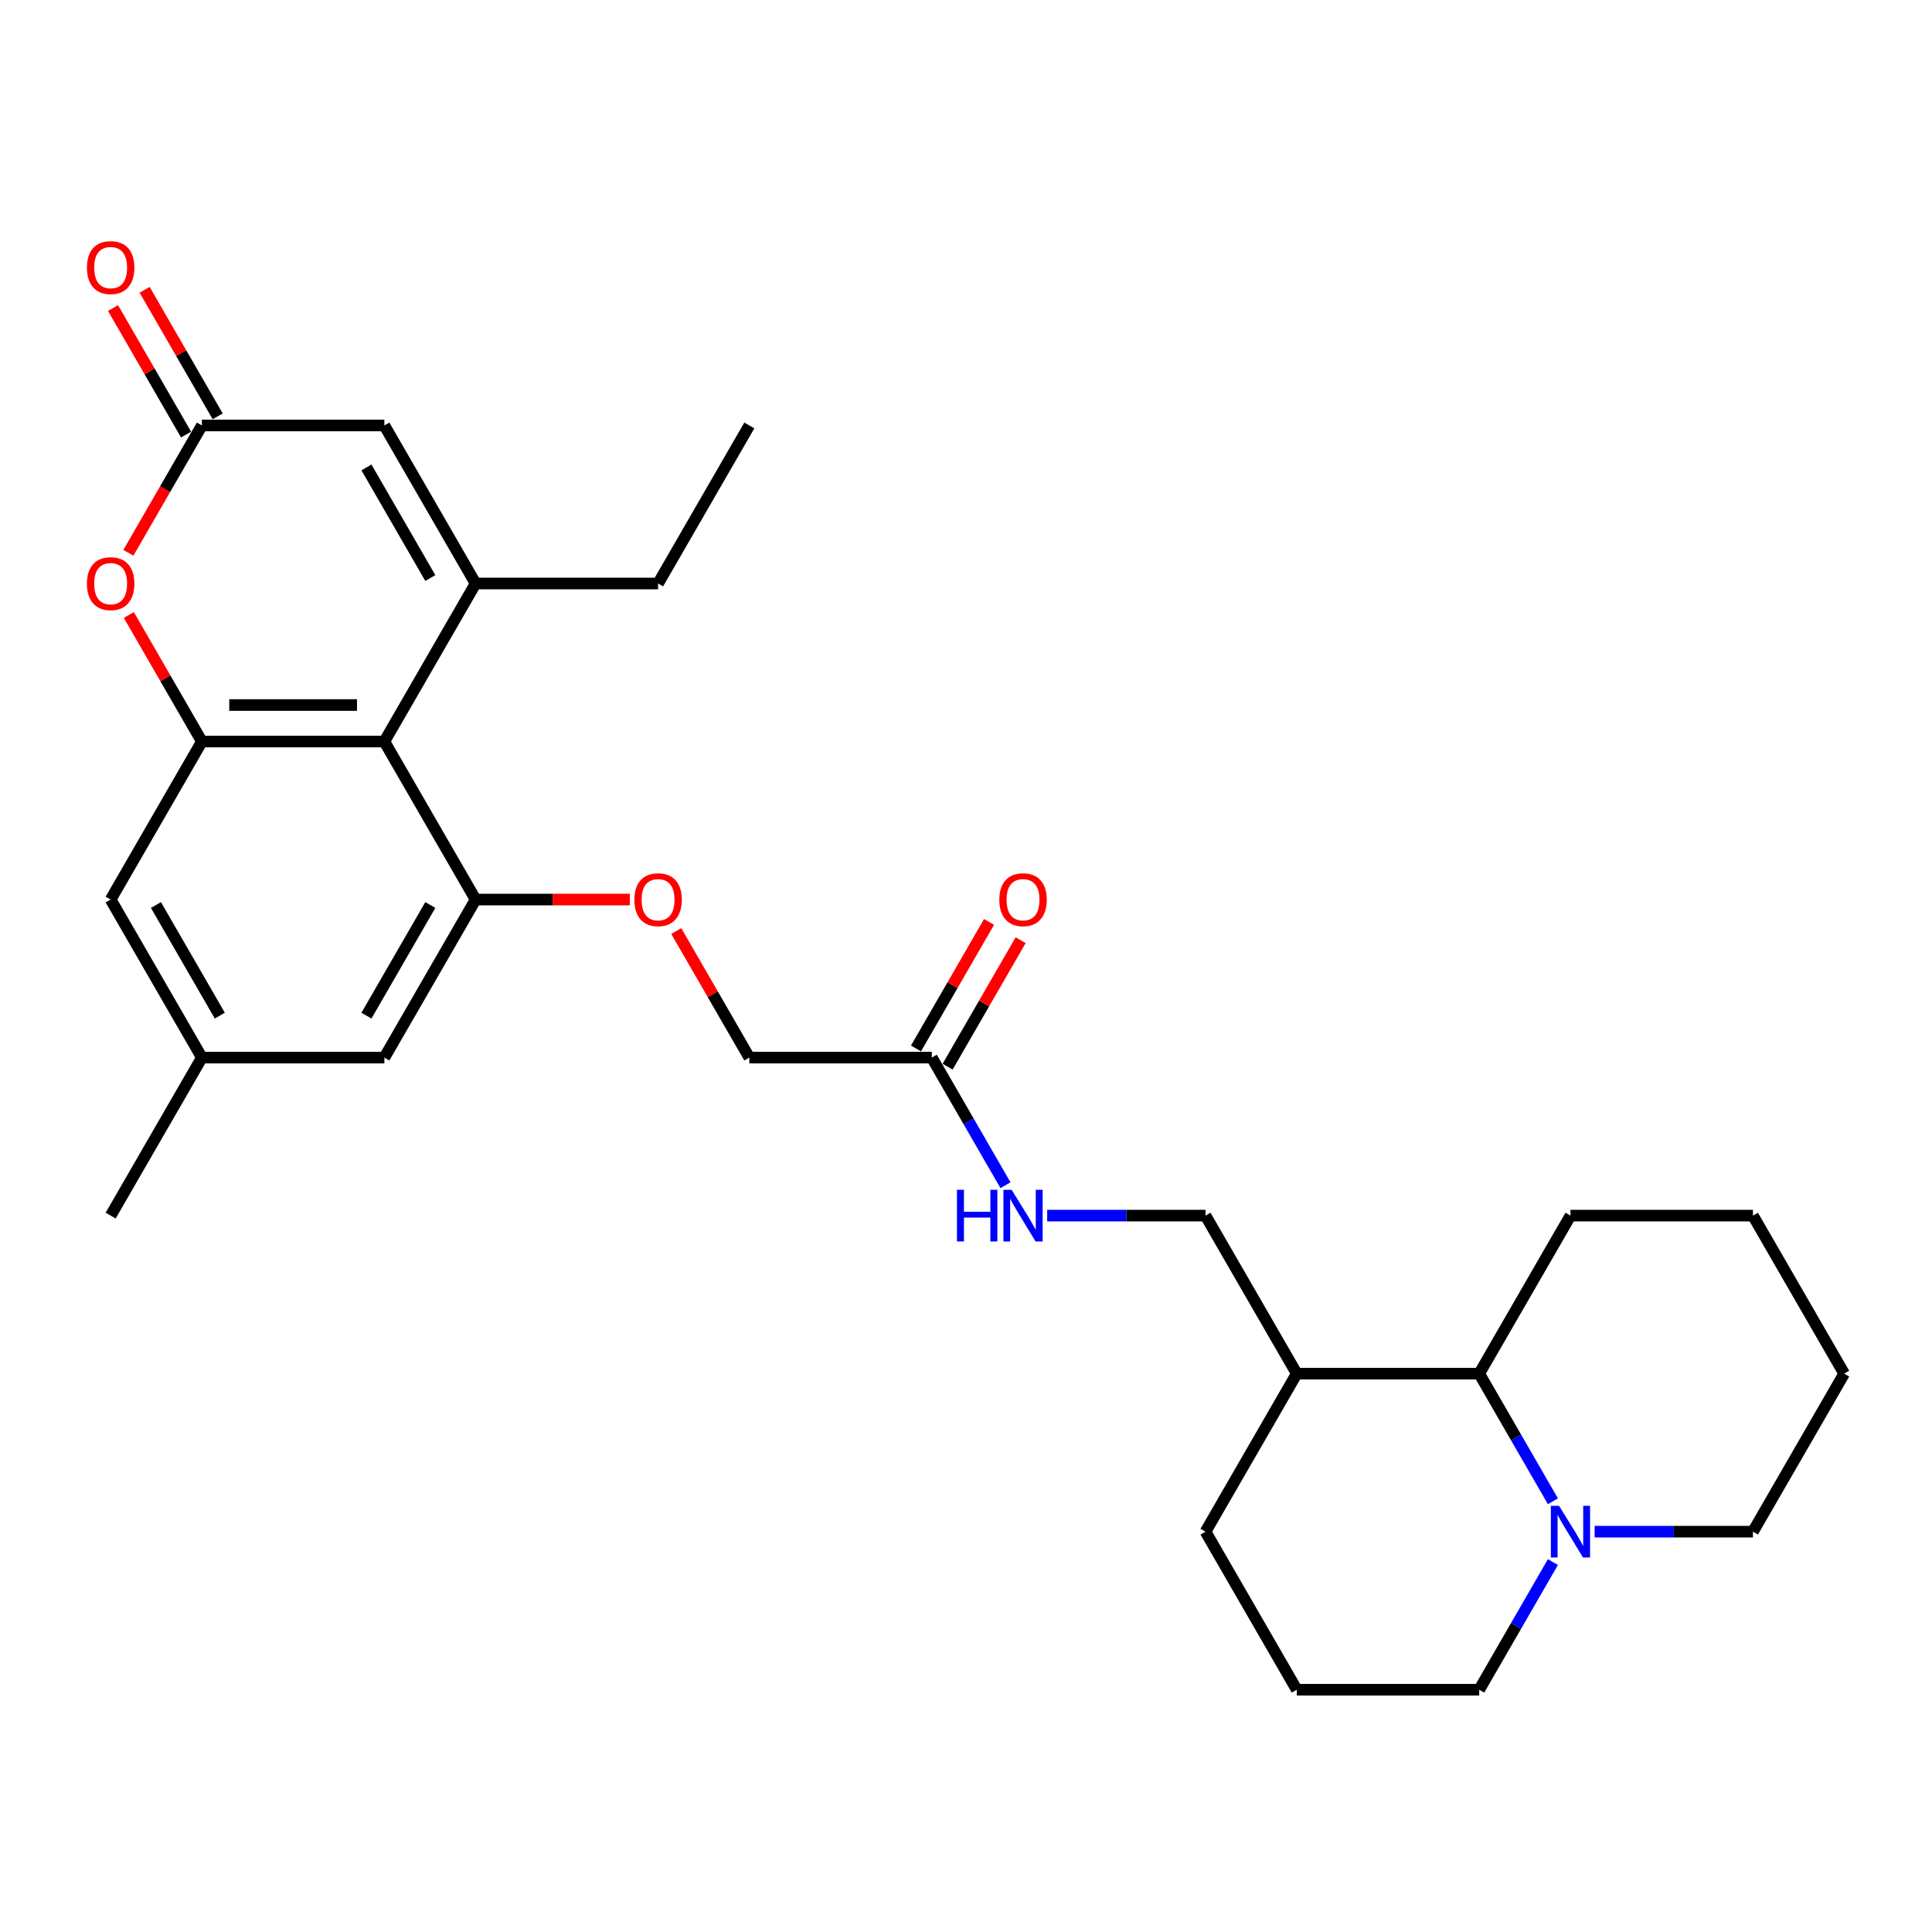 <?xml version='1.0' encoding='iso-8859-1'?>
<svg version='1.1' baseProfile='full'
              xmlns='http://www.w3.org/2000/svg'
                      xmlns:rdkit='http://www.rdkit.org/xml'
                      xmlns:xlink='http://www.w3.org/1999/xlink'
                  xml:space='preserve'
width='1000px' height='1000px' viewBox='0 0 1000 1000'>
<!-- END OF HEADER -->
<rect style='opacity:1.0;fill:#FFFFFF;stroke:none' width='1000' height='1000' x='0' y='0'> </rect>
<path class='bond-0' d='M 246.171,302.018 L 198.946,383.814' style='fill:none;fill-rule:evenodd;stroke:#000000;stroke-width:6px;stroke-linecap:butt;stroke-linejoin:miter;stroke-opacity:1' />
<path class='bond-5' d='M 246.171,302.018 L 198.946,220.222' style='fill:none;fill-rule:evenodd;stroke:#000000;stroke-width:6px;stroke-linecap:butt;stroke-linejoin:miter;stroke-opacity:1' />
<path class='bond-5' d='M 222.728,299.193 L 189.67,241.936' style='fill:none;fill-rule:evenodd;stroke:#000000;stroke-width:6px;stroke-linecap:butt;stroke-linejoin:miter;stroke-opacity:1' />
<path class='bond-19' d='M 246.171,302.018 L 340.621,302.018' style='fill:none;fill-rule:evenodd;stroke:#000000;stroke-width:6px;stroke-linecap:butt;stroke-linejoin:miter;stroke-opacity:1' />
<path class='bond-1' d='M 198.946,383.814 L 104.496,383.814' style='fill:none;fill-rule:evenodd;stroke:#000000;stroke-width:6px;stroke-linecap:butt;stroke-linejoin:miter;stroke-opacity:1' />
<path class='bond-1' d='M 184.778,364.924 L 118.663,364.924' style='fill:none;fill-rule:evenodd;stroke:#000000;stroke-width:6px;stroke-linecap:butt;stroke-linejoin:miter;stroke-opacity:1' />
<path class='bond-2' d='M 198.946,383.814 L 246.171,465.61' style='fill:none;fill-rule:evenodd;stroke:#000000;stroke-width:6px;stroke-linecap:butt;stroke-linejoin:miter;stroke-opacity:1' />
<path class='bond-11' d='M 104.496,383.814 L 57.271,465.61' style='fill:none;fill-rule:evenodd;stroke:#000000;stroke-width:6px;stroke-linecap:butt;stroke-linejoin:miter;stroke-opacity:1' />
<path class='bond-29' d='M 104.496,383.814 L 85.589,351.067' style='fill:none;fill-rule:evenodd;stroke:#000000;stroke-width:6px;stroke-linecap:butt;stroke-linejoin:miter;stroke-opacity:1' />
<path class='bond-29' d='M 85.589,351.067 L 66.683,318.32' style='fill:none;fill-rule:evenodd;stroke:#FF0000;stroke-width:6px;stroke-linecap:butt;stroke-linejoin:miter;stroke-opacity:1' />
<path class='bond-9' d='M 246.171,465.61 L 286.076,465.61' style='fill:none;fill-rule:evenodd;stroke:#000000;stroke-width:6px;stroke-linecap:butt;stroke-linejoin:miter;stroke-opacity:1' />
<path class='bond-9' d='M 286.076,465.61 L 325.981,465.61' style='fill:none;fill-rule:evenodd;stroke:#FF0000;stroke-width:6px;stroke-linecap:butt;stroke-linejoin:miter;stroke-opacity:1' />
<path class='bond-12' d='M 246.171,465.61 L 198.946,547.406' style='fill:none;fill-rule:evenodd;stroke:#000000;stroke-width:6px;stroke-linecap:butt;stroke-linejoin:miter;stroke-opacity:1' />
<path class='bond-12' d='M 222.728,468.434 L 189.67,525.692' style='fill:none;fill-rule:evenodd;stroke:#000000;stroke-width:6px;stroke-linecap:butt;stroke-linejoin:miter;stroke-opacity:1' />
<path class='bond-3' d='M 66.443,286.131 L 85.469,253.177' style='fill:none;fill-rule:evenodd;stroke:#FF0000;stroke-width:6px;stroke-linecap:butt;stroke-linejoin:miter;stroke-opacity:1' />
<path class='bond-3' d='M 85.469,253.177 L 104.496,220.222' style='fill:none;fill-rule:evenodd;stroke:#000000;stroke-width:6px;stroke-linecap:butt;stroke-linejoin:miter;stroke-opacity:1' />
<path class='bond-4' d='M 104.496,220.222 L 198.946,220.222' style='fill:none;fill-rule:evenodd;stroke:#000000;stroke-width:6px;stroke-linecap:butt;stroke-linejoin:miter;stroke-opacity:1' />
<path class='bond-14' d='M 112.675,215.499 L 93.769,182.752' style='fill:none;fill-rule:evenodd;stroke:#000000;stroke-width:6px;stroke-linecap:butt;stroke-linejoin:miter;stroke-opacity:1' />
<path class='bond-14' d='M 93.769,182.752 L 74.862,150.005' style='fill:none;fill-rule:evenodd;stroke:#FF0000;stroke-width:6px;stroke-linecap:butt;stroke-linejoin:miter;stroke-opacity:1' />
<path class='bond-14' d='M 96.316,224.944 L 77.41,192.197' style='fill:none;fill-rule:evenodd;stroke:#000000;stroke-width:6px;stroke-linecap:butt;stroke-linejoin:miter;stroke-opacity:1' />
<path class='bond-14' d='M 77.41,192.197 L 58.503,159.45' style='fill:none;fill-rule:evenodd;stroke:#FF0000;stroke-width:6px;stroke-linecap:butt;stroke-linejoin:miter;stroke-opacity:1' />
<path class='bond-6' d='M 803.786,777.059 L 784.716,744.029' style='fill:none;fill-rule:evenodd;stroke:#0000FF;stroke-width:6px;stroke-linecap:butt;stroke-linejoin:miter;stroke-opacity:1' />
<path class='bond-6' d='M 784.716,744.029 L 765.646,710.998' style='fill:none;fill-rule:evenodd;stroke:#000000;stroke-width:6px;stroke-linecap:butt;stroke-linejoin:miter;stroke-opacity:1' />
<path class='bond-21' d='M 825.376,792.794 L 866.348,792.794' style='fill:none;fill-rule:evenodd;stroke:#0000FF;stroke-width:6px;stroke-linecap:butt;stroke-linejoin:miter;stroke-opacity:1' />
<path class='bond-21' d='M 866.348,792.794 L 907.32,792.794' style='fill:none;fill-rule:evenodd;stroke:#000000;stroke-width:6px;stroke-linecap:butt;stroke-linejoin:miter;stroke-opacity:1' />
<path class='bond-31' d='M 803.786,808.53 L 784.716,841.56' style='fill:none;fill-rule:evenodd;stroke:#0000FF;stroke-width:6px;stroke-linecap:butt;stroke-linejoin:miter;stroke-opacity:1' />
<path class='bond-31' d='M 784.716,841.56 L 765.646,874.59' style='fill:none;fill-rule:evenodd;stroke:#000000;stroke-width:6px;stroke-linecap:butt;stroke-linejoin:miter;stroke-opacity:1' />
<path class='bond-7' d='M 765.646,710.998 L 671.196,710.998' style='fill:none;fill-rule:evenodd;stroke:#000000;stroke-width:6px;stroke-linecap:butt;stroke-linejoin:miter;stroke-opacity:1' />
<path class='bond-24' d='M 765.646,710.998 L 812.871,629.202' style='fill:none;fill-rule:evenodd;stroke:#000000;stroke-width:6px;stroke-linecap:butt;stroke-linejoin:miter;stroke-opacity:1' />
<path class='bond-8' d='M 482.296,547.406 L 387.846,547.406' style='fill:none;fill-rule:evenodd;stroke:#000000;stroke-width:6px;stroke-linecap:butt;stroke-linejoin:miter;stroke-opacity:1' />
<path class='bond-13' d='M 482.296,547.406 L 501.366,580.436' style='fill:none;fill-rule:evenodd;stroke:#000000;stroke-width:6px;stroke-linecap:butt;stroke-linejoin:miter;stroke-opacity:1' />
<path class='bond-13' d='M 501.366,580.436 L 520.436,613.467' style='fill:none;fill-rule:evenodd;stroke:#0000FF;stroke-width:6px;stroke-linecap:butt;stroke-linejoin:miter;stroke-opacity:1' />
<path class='bond-17' d='M 490.475,552.129 L 509.382,519.382' style='fill:none;fill-rule:evenodd;stroke:#000000;stroke-width:6px;stroke-linecap:butt;stroke-linejoin:miter;stroke-opacity:1' />
<path class='bond-17' d='M 509.382,519.382 L 528.288,486.635' style='fill:none;fill-rule:evenodd;stroke:#FF0000;stroke-width:6px;stroke-linecap:butt;stroke-linejoin:miter;stroke-opacity:1' />
<path class='bond-17' d='M 474.116,542.684 L 493.022,509.937' style='fill:none;fill-rule:evenodd;stroke:#000000;stroke-width:6px;stroke-linecap:butt;stroke-linejoin:miter;stroke-opacity:1' />
<path class='bond-17' d='M 493.022,509.937 L 511.929,477.19' style='fill:none;fill-rule:evenodd;stroke:#FF0000;stroke-width:6px;stroke-linecap:butt;stroke-linejoin:miter;stroke-opacity:1' />
<path class='bond-18' d='M 350.033,481.912 L 368.939,514.659' style='fill:none;fill-rule:evenodd;stroke:#FF0000;stroke-width:6px;stroke-linecap:butt;stroke-linejoin:miter;stroke-opacity:1' />
<path class='bond-18' d='M 368.939,514.659 L 387.846,547.406' style='fill:none;fill-rule:evenodd;stroke:#000000;stroke-width:6px;stroke-linecap:butt;stroke-linejoin:miter;stroke-opacity:1' />
<path class='bond-10' d='M 671.196,710.998 L 623.971,629.202' style='fill:none;fill-rule:evenodd;stroke:#000000;stroke-width:6px;stroke-linecap:butt;stroke-linejoin:miter;stroke-opacity:1' />
<path class='bond-23' d='M 671.196,710.998 L 623.971,792.794' style='fill:none;fill-rule:evenodd;stroke:#000000;stroke-width:6px;stroke-linecap:butt;stroke-linejoin:miter;stroke-opacity:1' />
<path class='bond-30' d='M 57.271,465.61 L 104.496,547.406' style='fill:none;fill-rule:evenodd;stroke:#000000;stroke-width:6px;stroke-linecap:butt;stroke-linejoin:miter;stroke-opacity:1' />
<path class='bond-30' d='M 80.714,468.434 L 113.771,525.692' style='fill:none;fill-rule:evenodd;stroke:#000000;stroke-width:6px;stroke-linecap:butt;stroke-linejoin:miter;stroke-opacity:1' />
<path class='bond-16' d='M 198.946,547.406 L 104.496,547.406' style='fill:none;fill-rule:evenodd;stroke:#000000;stroke-width:6px;stroke-linecap:butt;stroke-linejoin:miter;stroke-opacity:1' />
<path class='bond-15' d='M 542.026,629.202 L 582.998,629.202' style='fill:none;fill-rule:evenodd;stroke:#0000FF;stroke-width:6px;stroke-linecap:butt;stroke-linejoin:miter;stroke-opacity:1' />
<path class='bond-15' d='M 582.998,629.202 L 623.971,629.202' style='fill:none;fill-rule:evenodd;stroke:#000000;stroke-width:6px;stroke-linecap:butt;stroke-linejoin:miter;stroke-opacity:1' />
<path class='bond-25' d='M 104.496,547.406 L 57.271,629.202' style='fill:none;fill-rule:evenodd;stroke:#000000;stroke-width:6px;stroke-linecap:butt;stroke-linejoin:miter;stroke-opacity:1' />
<path class='bond-26' d='M 340.621,302.018 L 387.846,220.222' style='fill:none;fill-rule:evenodd;stroke:#000000;stroke-width:6px;stroke-linecap:butt;stroke-linejoin:miter;stroke-opacity:1' />
<path class='bond-20' d='M 765.646,874.59 L 671.196,874.59' style='fill:none;fill-rule:evenodd;stroke:#000000;stroke-width:6px;stroke-linecap:butt;stroke-linejoin:miter;stroke-opacity:1' />
<path class='bond-32' d='M 907.32,792.794 L 954.545,710.998' style='fill:none;fill-rule:evenodd;stroke:#000000;stroke-width:6px;stroke-linecap:butt;stroke-linejoin:miter;stroke-opacity:1' />
<path class='bond-22' d='M 671.196,874.59 L 623.971,792.794' style='fill:none;fill-rule:evenodd;stroke:#000000;stroke-width:6px;stroke-linecap:butt;stroke-linejoin:miter;stroke-opacity:1' />
<path class='bond-28' d='M 812.871,629.202 L 907.32,629.202' style='fill:none;fill-rule:evenodd;stroke:#000000;stroke-width:6px;stroke-linecap:butt;stroke-linejoin:miter;stroke-opacity:1' />
<path class='bond-27' d='M 954.545,710.998 L 907.32,629.202' style='fill:none;fill-rule:evenodd;stroke:#000000;stroke-width:6px;stroke-linecap:butt;stroke-linejoin:miter;stroke-opacity:1' />
<path  class='atom-4' d='M 44.992 302.093
Q 44.992 295.671, 48.166 292.082
Q 51.339 288.493, 57.271 288.493
Q 63.202 288.493, 66.376 292.082
Q 69.549 295.671, 69.549 302.093
Q 69.549 308.592, 66.338 312.294
Q 63.127 315.959, 57.271 315.959
Q 51.377 315.959, 48.166 312.294
Q 44.992 308.629, 44.992 302.093
M 57.271 312.936
Q 61.351 312.936, 63.542 310.216
Q 65.771 307.458, 65.771 302.093
Q 65.771 296.842, 63.542 294.197
Q 61.351 291.515, 57.271 291.515
Q 53.191 291.515, 50.962 294.16
Q 48.77 296.804, 48.77 302.093
Q 48.77 307.496, 50.962 310.216
Q 53.191 312.936, 57.271 312.936
' fill='#FF0000'/>
<path  class='atom-7' d='M 806.958 779.42
L 815.723 793.588
Q 816.592 794.985, 817.99 797.517
Q 819.388 800.048, 819.463 800.199
L 819.463 779.42
L 823.014 779.42
L 823.014 806.168
L 819.35 806.168
L 809.943 790.679
Q 808.847 788.865, 807.676 786.787
Q 806.542 784.709, 806.202 784.067
L 806.202 806.168
L 802.727 806.168
L 802.727 779.42
L 806.958 779.42
' fill='#0000FF'/>
<path  class='atom-10' d='M 328.342 465.686
Q 328.342 459.263, 331.516 455.674
Q 334.689 452.085, 340.621 452.085
Q 346.552 452.085, 349.726 455.674
Q 352.899 459.263, 352.899 465.686
Q 352.899 472.184, 349.688 475.886
Q 346.477 479.551, 340.621 479.551
Q 334.727 479.551, 331.516 475.886
Q 328.342 472.221, 328.342 465.686
M 340.621 476.528
Q 344.701 476.528, 346.892 473.808
Q 349.121 471.05, 349.121 465.686
Q 349.121 460.434, 346.892 457.79
Q 344.701 455.107, 340.621 455.107
Q 336.54 455.107, 334.311 457.752
Q 332.12 460.396, 332.12 465.686
Q 332.12 471.088, 334.311 473.808
Q 336.54 476.528, 340.621 476.528
' fill='#FF0000'/>
<path  class='atom-14' d='M 495.311 615.828
L 498.938 615.828
L 498.938 627.2
L 512.614 627.2
L 512.614 615.828
L 516.241 615.828
L 516.241 642.576
L 512.614 642.576
L 512.614 630.222
L 498.938 630.222
L 498.938 642.576
L 495.311 642.576
L 495.311 615.828
' fill='#0000FF'/>
<path  class='atom-14' d='M 523.608 615.828
L 532.373 629.995
Q 533.242 631.393, 534.64 633.925
Q 536.038 636.456, 536.113 636.607
L 536.113 615.828
L 539.665 615.828
L 539.665 642.576
L 536 642.576
L 526.593 627.086
Q 525.497 625.273, 524.326 623.195
Q 523.192 621.117, 522.852 620.475
L 522.852 642.576
L 519.377 642.576
L 519.377 615.828
L 523.608 615.828
' fill='#0000FF'/>
<path  class='atom-15' d='M 44.992 138.501
Q 44.992 132.079, 48.166 128.49
Q 51.339 124.9, 57.271 124.9
Q 63.202 124.9, 66.376 128.49
Q 69.549 132.079, 69.549 138.501
Q 69.549 144.999, 66.338 148.702
Q 63.127 152.366, 57.271 152.366
Q 51.377 152.366, 48.166 148.702
Q 44.992 145.037, 44.992 138.501
M 57.271 149.344
Q 61.351 149.344, 63.542 146.624
Q 65.771 143.866, 65.771 138.501
Q 65.771 133.25, 63.542 130.605
Q 61.351 127.923, 57.271 127.923
Q 53.191 127.923, 50.962 130.567
Q 48.77 133.212, 48.77 138.501
Q 48.77 143.904, 50.962 146.624
Q 53.191 149.344, 57.271 149.344
' fill='#FF0000'/>
<path  class='atom-18' d='M 517.242 465.686
Q 517.242 459.263, 520.416 455.674
Q 523.589 452.085, 529.521 452.085
Q 535.452 452.085, 538.626 455.674
Q 541.799 459.263, 541.799 465.686
Q 541.799 472.184, 538.588 475.886
Q 535.376 479.551, 529.521 479.551
Q 523.627 479.551, 520.416 475.886
Q 517.242 472.221, 517.242 465.686
M 529.521 476.528
Q 533.601 476.528, 535.792 473.808
Q 538.021 471.05, 538.021 465.686
Q 538.021 460.434, 535.792 457.79
Q 533.601 455.107, 529.521 455.107
Q 525.44 455.107, 523.211 457.752
Q 521.02 460.396, 521.02 465.686
Q 521.02 471.088, 523.211 473.808
Q 525.44 476.528, 529.521 476.528
' fill='#FF0000'/>
</svg>
